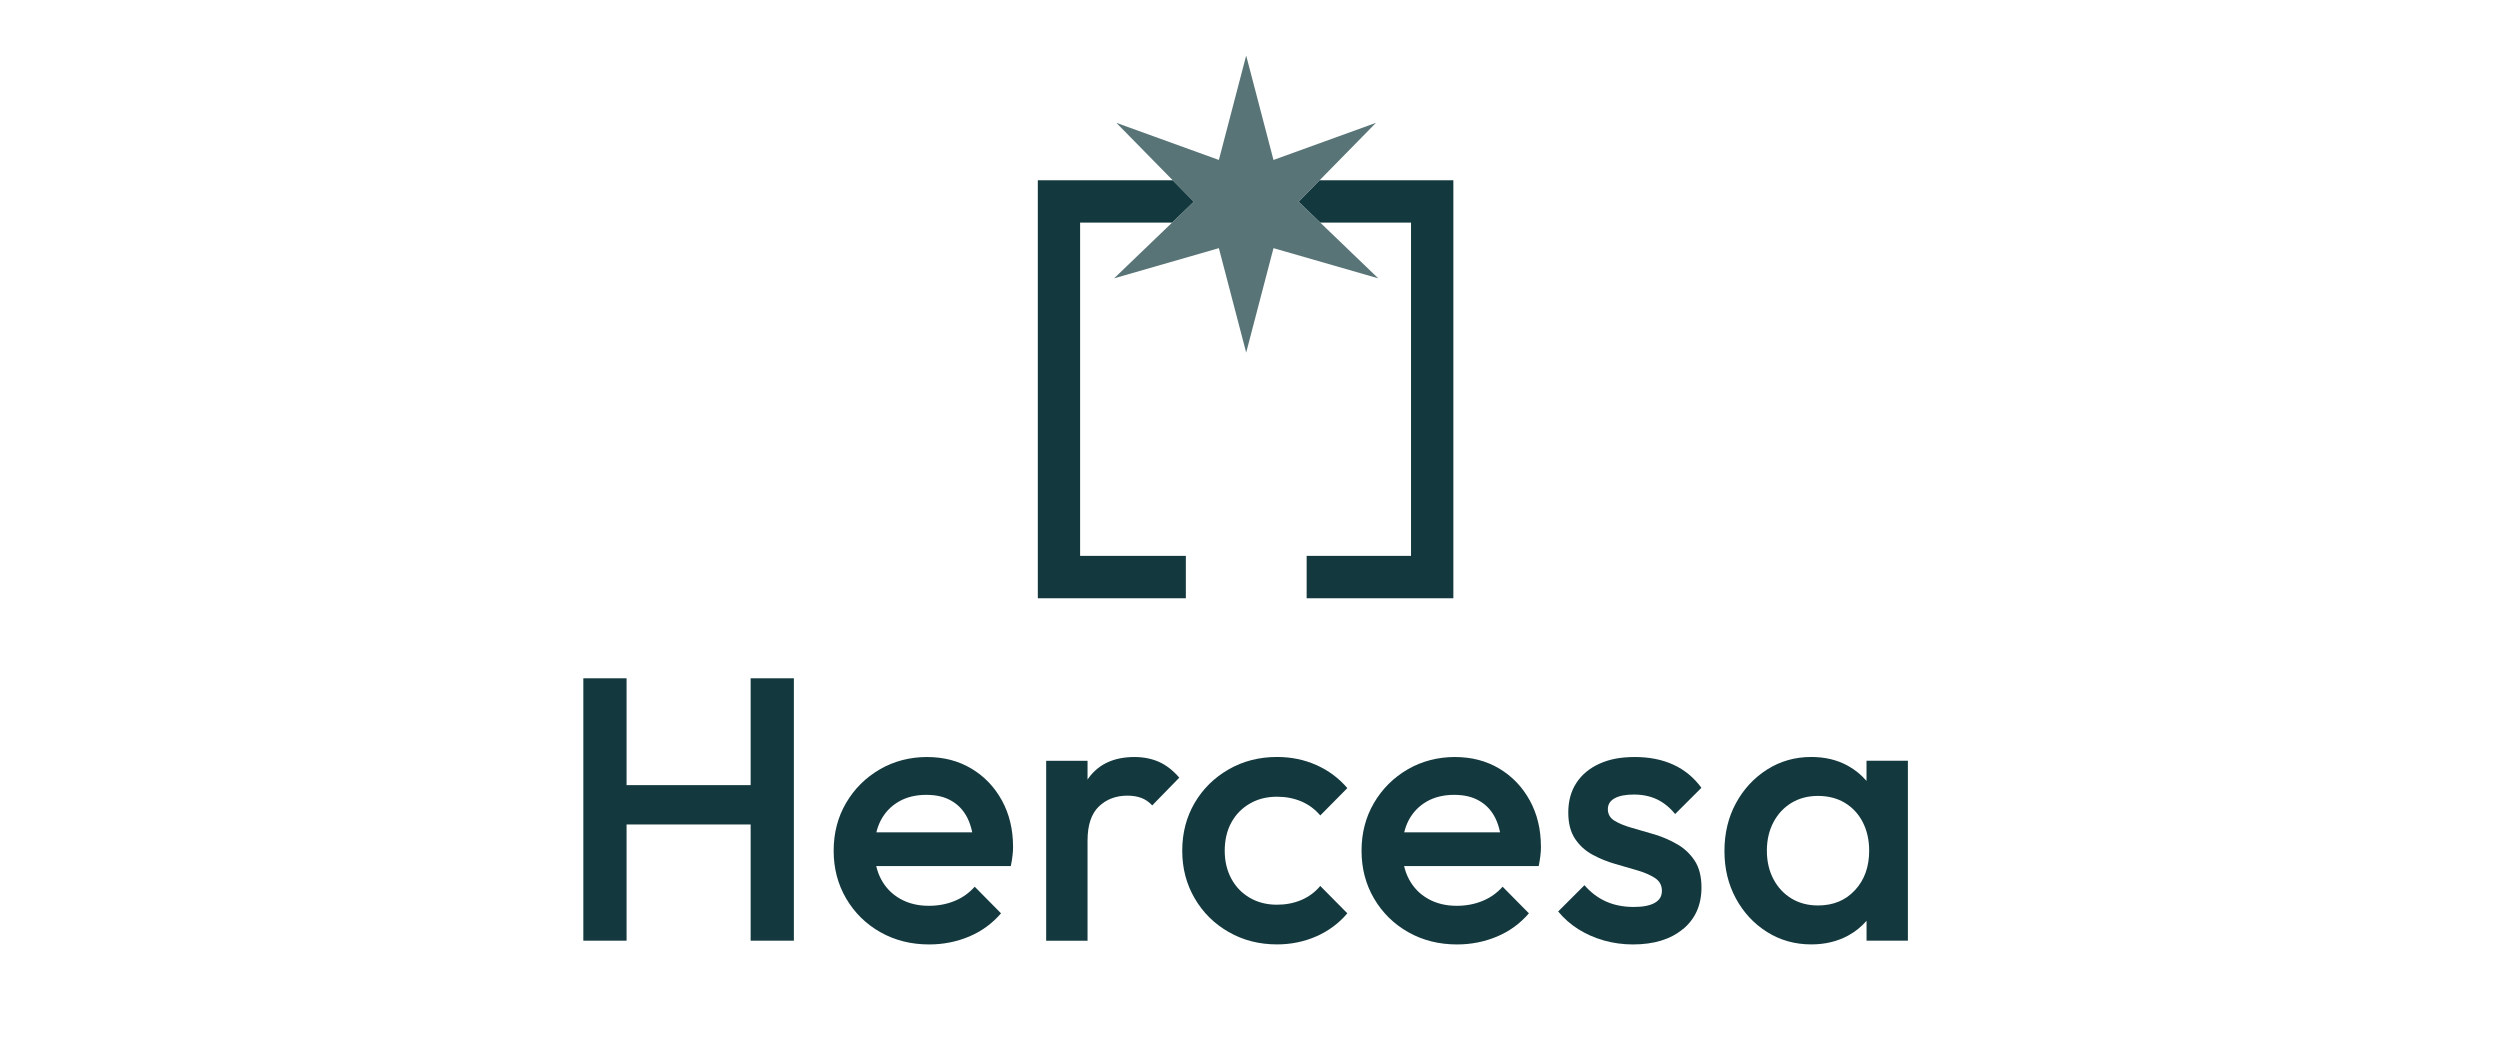 <svg width="180" height="75" viewBox="0 0 180 75" fill="none" xmlns="http://www.w3.org/2000/svg">
<path opacity="0.7" d="M89.725 4L87.758 11.517L80.377 8.844L85.953 14.525L80.215 20.04L87.758 17.867L89.725 25.387L91.691 17.867L99.234 20.04L93.496 14.525L99.069 8.844L91.691 11.517L89.725 4Z" fill="#13393E"/>
<path d="M77.768 16.027H84.388L85.951 14.525L84.433 12.978H74.723V43.073H85.381V40.024H77.768V16.027Z" fill="#13393E"/>
<path d="M95.018 12.978L93.5 14.525L95.063 16.027H101.593V40.024H94.079V43.073H104.642V12.978H95.018Z" fill="#13393E"/>
<path d="M70.004 59.929H63.098C63.174 59.623 63.276 59.34 63.41 59.079C63.715 58.493 64.148 58.041 64.708 57.717C65.268 57.392 65.927 57.23 66.685 57.23C67.442 57.23 68.015 57.373 68.511 57.663C69.008 57.949 69.39 58.363 69.66 58.904C69.81 59.206 69.921 59.55 70.001 59.929M72.939 60.957C72.939 59.715 72.671 58.608 72.14 57.637C71.608 56.666 70.876 55.899 69.947 55.342C69.017 54.785 67.948 54.505 66.739 54.505C65.529 54.505 64.361 54.801 63.34 55.397C62.321 55.992 61.513 56.797 60.918 57.812C60.323 58.827 60.023 59.976 60.023 61.252C60.023 62.529 60.326 63.681 60.931 64.706C61.535 65.731 62.356 66.536 63.394 67.121C64.431 67.707 65.599 68 66.901 68C67.91 68 68.868 67.812 69.772 67.433C70.672 67.055 71.439 66.498 72.073 65.759L70.179 63.843C69.781 64.292 69.301 64.636 68.731 64.868C68.161 65.103 67.544 65.218 66.876 65.218C66.099 65.218 65.415 65.053 64.82 64.718C64.225 64.384 63.763 63.913 63.438 63.302C63.282 63.009 63.168 62.694 63.088 62.357H72.779C72.834 62.086 72.875 61.841 72.9 61.615C72.929 61.389 72.942 61.17 72.942 60.953" fill="#13393E"/>
<path d="M108.009 59.929H101.102C101.179 59.623 101.281 59.34 101.414 59.079C101.72 58.493 102.153 58.041 102.713 57.717C103.273 57.392 103.932 57.23 104.689 57.23C105.447 57.23 106.02 57.373 106.516 57.663C107.013 57.949 107.395 58.363 107.665 58.904C107.815 59.206 107.926 59.55 108.006 59.929M110.946 60.957C110.946 59.715 110.679 58.608 110.148 57.637C109.616 56.666 108.884 55.899 107.955 55.342C107.025 54.785 105.956 54.505 104.747 54.505C103.537 54.505 102.369 54.801 101.348 55.397C100.329 55.992 99.521 56.797 98.926 57.812C98.33 58.827 98.031 59.976 98.031 61.252C98.031 62.529 98.334 63.681 98.938 64.706C99.543 65.731 100.364 66.536 101.402 67.121C102.439 67.707 103.607 68 104.909 68C105.918 68 106.876 67.812 107.78 67.433C108.68 67.055 109.447 66.498 110.081 65.759L108.187 63.843C107.789 64.292 107.309 64.636 106.739 64.868C106.169 65.103 105.552 65.218 104.883 65.218C104.107 65.218 103.423 65.053 102.827 64.718C102.232 64.384 101.771 63.913 101.446 63.302C101.29 63.009 101.176 62.694 101.096 62.357H110.787C110.841 62.086 110.883 61.841 110.908 61.615C110.937 61.389 110.95 61.17 110.95 60.953" fill="#13393E"/>
<path d="M134.58 61.253C134.58 62.405 134.243 63.35 133.565 64.085C132.887 64.824 131.999 65.193 130.898 65.193C130.175 65.193 129.539 65.027 128.988 64.693C128.438 64.359 128.005 63.898 127.69 63.302C127.375 62.707 127.215 62.026 127.215 61.25C127.215 60.473 127.375 59.792 127.69 59.197C128.005 58.602 128.438 58.14 128.988 57.806C129.539 57.472 130.175 57.306 130.898 57.306C131.62 57.306 132.282 57.472 132.833 57.806C133.383 58.14 133.813 58.602 134.119 59.197C134.424 59.792 134.58 60.473 134.58 61.25M137.368 67.729V54.773H134.389V56.224C134.014 55.791 133.571 55.425 133.049 55.136C132.282 54.712 131.401 54.502 130.411 54.502C129.236 54.502 128.177 54.805 127.231 55.406C126.283 56.008 125.535 56.819 124.984 57.835C124.434 58.85 124.16 59.999 124.16 61.275C124.16 62.551 124.434 63.672 124.984 64.69C125.535 65.705 126.283 66.51 127.231 67.106C128.18 67.701 129.24 67.997 130.411 67.997C131.404 67.997 132.289 67.784 133.065 67.363C133.584 67.08 134.023 66.721 134.392 66.297V67.729H137.371H137.368Z" fill="#13393E"/>
<path d="M57.159 67.729V48.837H54.046V56.529H45.113V48.837H42V67.729H45.113V59.362H54.046V67.729H57.159Z" fill="#13393E"/>
<path d="M84.907 55.989C84.455 55.467 83.968 55.088 83.446 54.855C82.921 54.623 82.335 54.505 81.686 54.505C80.206 54.505 79.102 55.015 78.37 56.03C78.344 56.065 78.325 56.1 78.303 56.135V54.776H75.324V67.732H78.303V60.527C78.303 59.413 78.574 58.592 79.115 58.07C79.656 57.548 80.343 57.287 81.171 57.287C81.549 57.287 81.884 57.341 82.173 57.449C82.463 57.557 82.724 57.736 82.959 57.99L84.907 55.992V55.989Z" fill="#13393E"/>
<path d="M94.774 67.421C95.649 67.032 96.394 66.482 97.008 65.759L95.06 63.789C94.682 64.238 94.227 64.575 93.692 64.801C93.16 65.027 92.578 65.139 91.945 65.139C91.203 65.139 90.551 64.973 89.981 64.639C89.411 64.305 88.969 63.847 88.654 63.261C88.339 62.675 88.18 62.007 88.18 61.25C88.18 60.492 88.339 59.801 88.654 59.225C88.969 58.649 89.411 58.194 89.981 57.863C90.551 57.529 91.203 57.364 91.945 57.364C92.575 57.364 93.157 57.475 93.692 57.701C94.223 57.927 94.678 58.264 95.06 58.713L97.008 56.743C96.394 56.024 95.649 55.47 94.774 55.082C93.899 54.693 92.957 54.502 91.945 54.502C90.662 54.502 89.504 54.798 88.466 55.394C87.428 55.989 86.611 56.794 86.015 57.809C85.42 58.828 85.121 59.973 85.121 61.25C85.121 62.526 85.42 63.653 86.015 64.677C86.611 65.702 87.428 66.514 88.466 67.106C89.504 67.701 90.662 67.997 91.945 67.997C92.954 67.997 93.899 67.803 94.774 67.418" fill="#13393E"/>
<path d="M121.178 66.895C122.063 66.157 122.506 65.158 122.506 63.901C122.506 63.108 122.343 62.465 122.019 61.972C121.694 61.478 121.274 61.081 120.758 60.785C120.243 60.489 119.702 60.253 119.135 60.081C118.565 59.91 118.024 59.754 117.512 59.61C116.996 59.467 116.58 59.295 116.252 59.098C115.927 58.901 115.765 58.62 115.765 58.261C115.765 57.92 115.927 57.659 116.252 57.478C116.576 57.3 117.038 57.207 117.633 57.207C118.263 57.207 118.823 57.325 119.31 57.557C119.797 57.793 120.23 58.143 120.609 58.611L122.502 56.721C121.961 55.982 121.29 55.428 120.485 55.059C119.683 54.69 118.756 54.505 117.709 54.505C116.662 54.505 115.863 54.668 115.151 54.992C114.438 55.317 113.887 55.775 113.499 56.37C113.11 56.965 112.916 57.675 112.916 58.503C112.916 59.276 113.079 59.906 113.403 60.393C113.728 60.88 114.148 61.262 114.664 61.539C115.179 61.819 115.72 62.039 116.287 62.201C116.856 62.363 117.397 62.519 117.91 62.672C118.425 62.825 118.842 63.009 119.17 63.226C119.495 63.442 119.657 63.748 119.657 64.142C119.657 64.537 119.485 64.808 119.142 65.005C118.798 65.202 118.292 65.301 117.627 65.301C116.885 65.301 116.223 65.17 115.637 64.909C115.052 64.648 114.533 64.257 114.081 63.735L112.188 65.626C112.601 66.128 113.091 66.558 113.648 66.908C114.208 67.258 114.823 67.529 115.488 67.716C116.156 67.904 116.85 68 117.573 68C119.087 68 120.287 67.63 121.172 66.892" fill="#13393E"/>
</svg>
